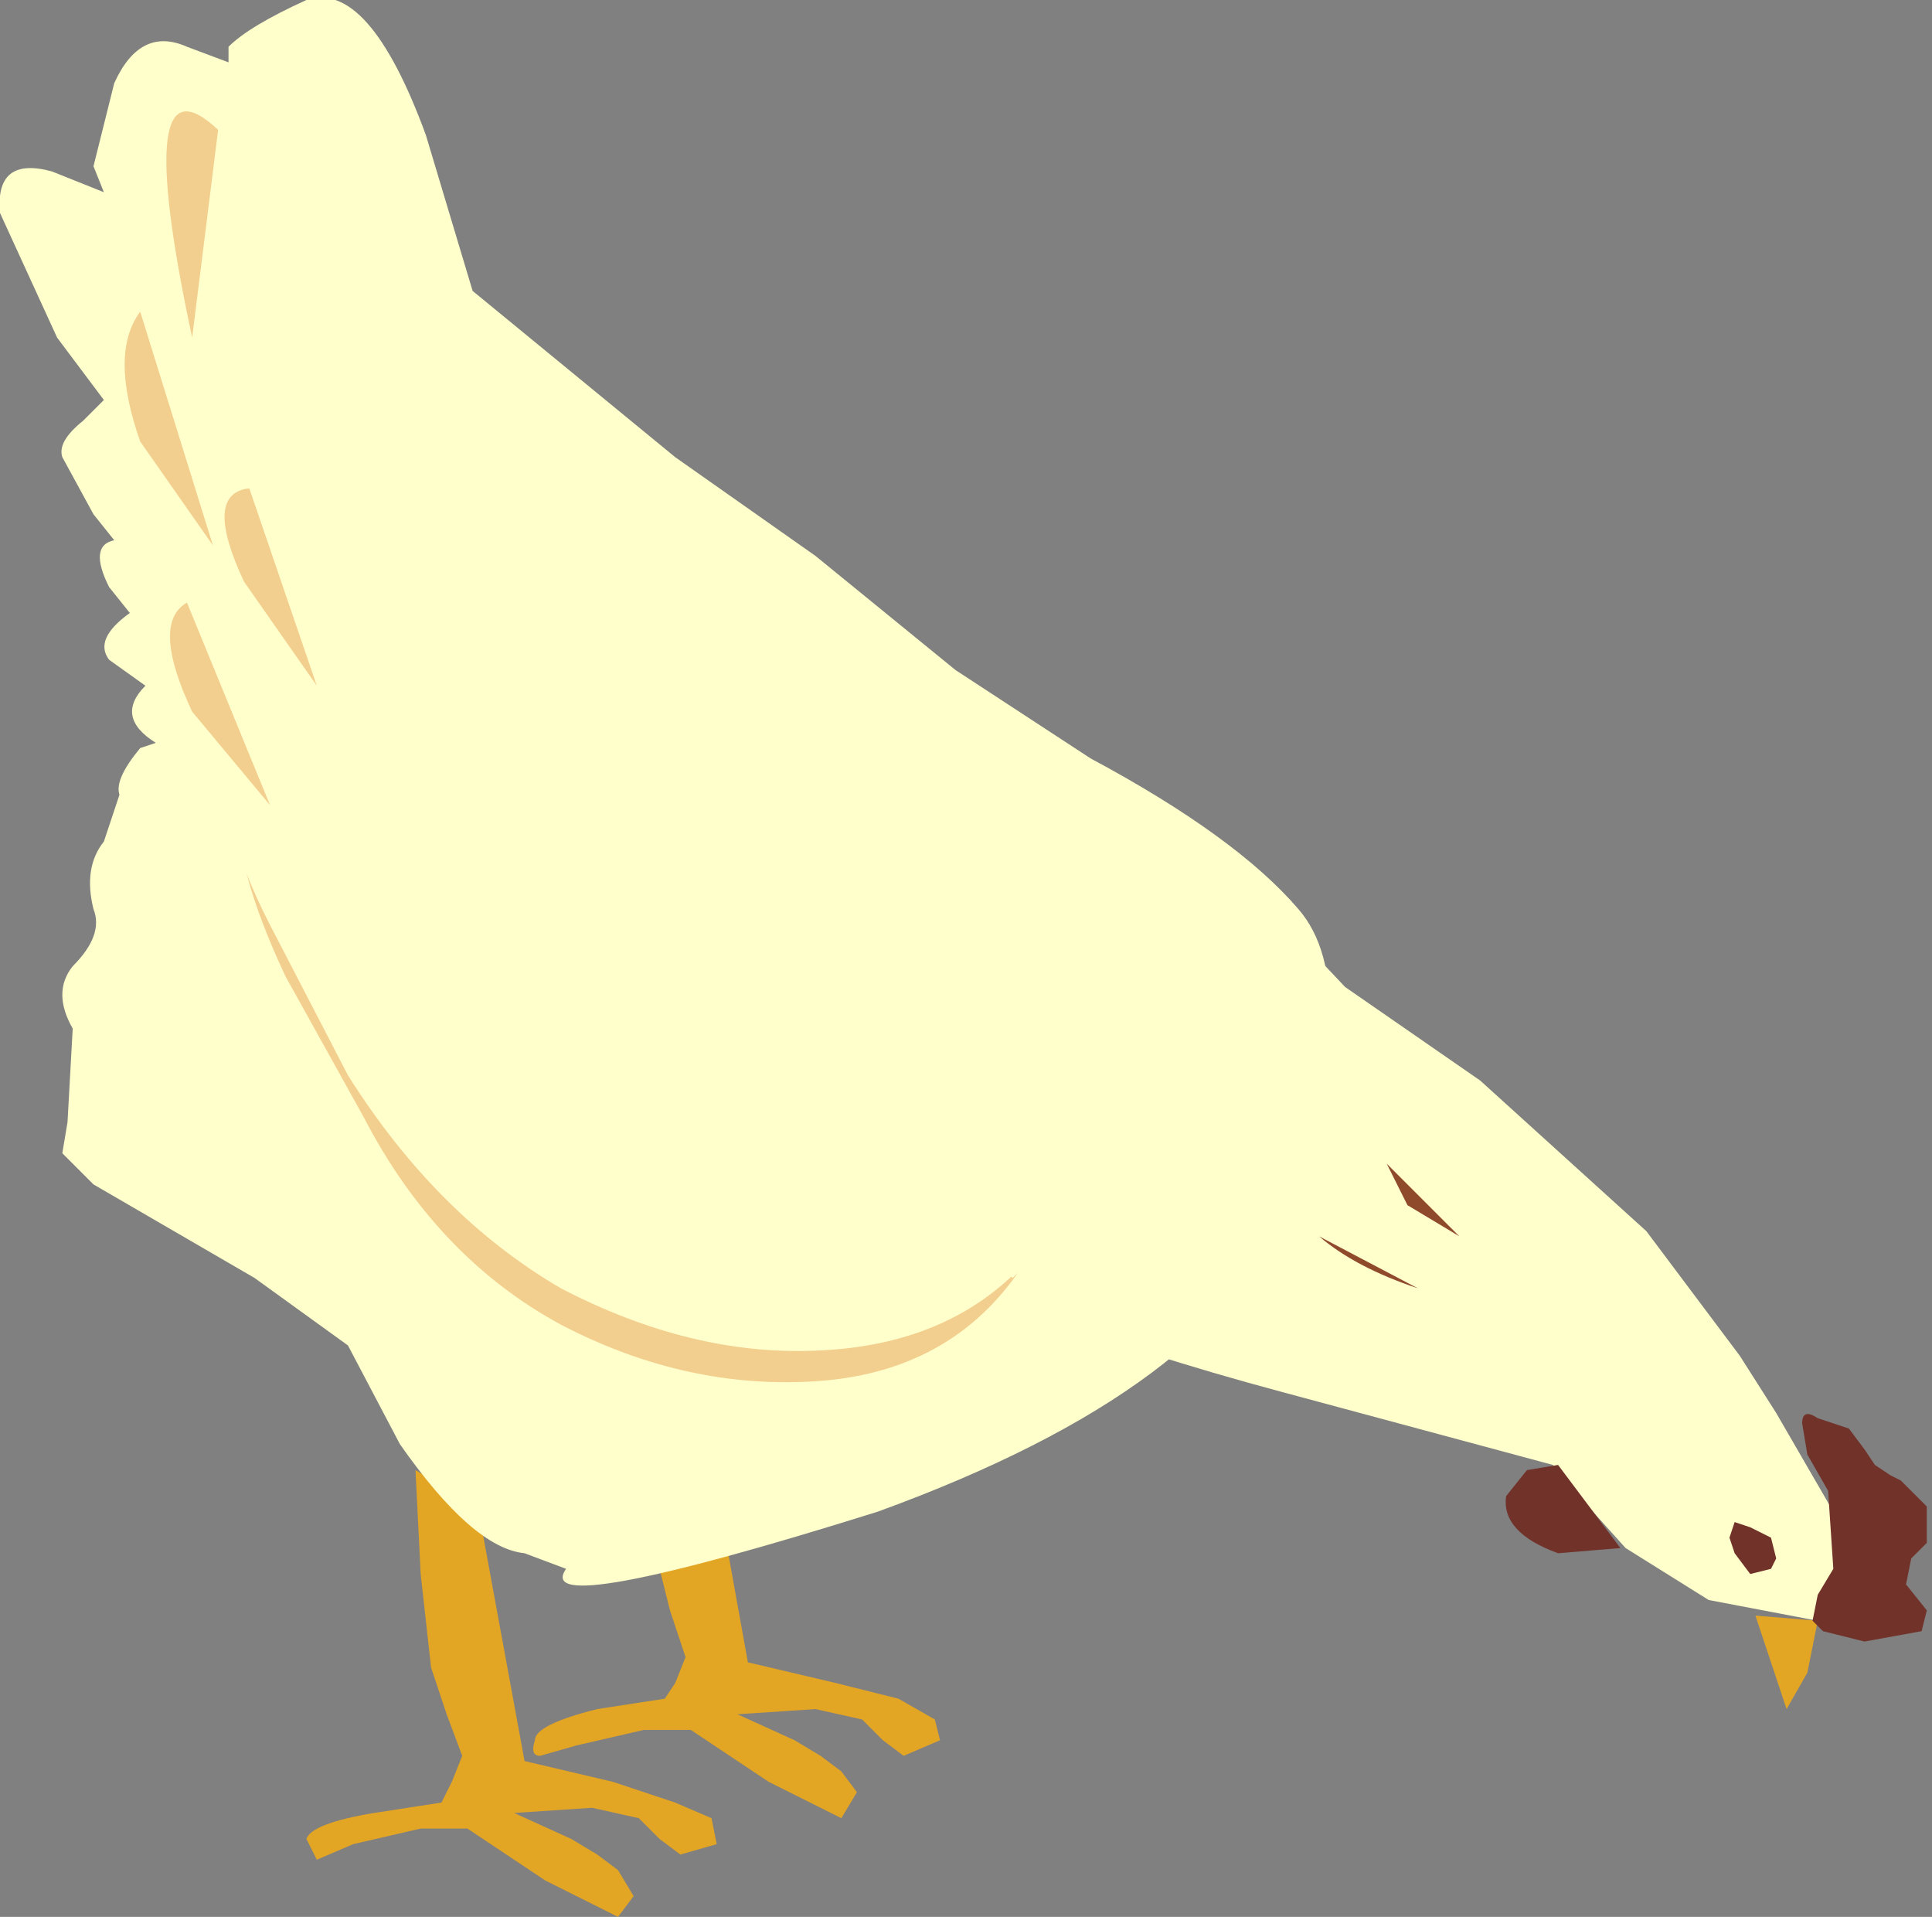 <?xml version="1.0" encoding="UTF-8" standalone="no"?>
<svg xmlns:xlink="http://www.w3.org/1999/xlink" height="18.45px" width="18.6px" xmlns="http://www.w3.org/2000/svg">
  <rect width="100%" height="100%" fill="#808080" stroke="none"/>
  <g transform="matrix(1.0, 0.0, 0.0, 1.0, -4.45, 1.2)">
    <path d="M10.35 15.95 L10.95 16.15 11.3 16.3 11.35 16.55 11.0 16.65 10.8 16.5 10.6 16.3 10.15 16.2 9.4 16.25 9.95 16.5 10.2 16.65 10.4 16.8 10.55 17.05 10.4 17.25 9.7 16.9 8.95 16.4 8.5 16.4 7.85 16.55 7.5 16.7 7.4 16.5 Q7.45 16.35 8.05 16.25 L8.7 16.15 8.8 15.95 8.9 15.7 8.75 15.3 8.6 14.85 8.5 13.95 8.45 12.95 9.05 13.3 9.5 15.75 10.35 15.95" fill="#e3a524" fill-rule="evenodd" stroke="none"/>
    <path d="M11.2 12.3 L11.65 14.8 12.5 15.0 13.1 15.15 13.45 15.35 13.5 15.55 13.15 15.7 12.95 15.55 12.75 15.35 12.3 15.25 11.55 15.3 12.1 15.55 12.35 15.7 12.55 15.85 12.7 16.05 12.55 16.3 11.85 15.95 11.1 15.45 10.65 15.45 10.0 15.6 9.65 15.7 Q9.55 15.7 9.6 15.55 9.6 15.4 10.2 15.25 L10.85 15.15 10.95 15.0 11.05 14.75 10.9 14.3 10.8 13.9 10.65 13.0 10.6 12.0 11.2 12.3" fill="#e3a524" fill-rule="evenodd" stroke="none"/>
    <path d="M21.65 15.25 L21.35 14.35 21.95 14.4 21.85 14.9 21.65 15.25" fill="#e3a524" fill-rule="evenodd" stroke="none"/>
    <path d="M16.8 12.2 Q14.0 11.45 13.1 10.7 L15.05 6.25 16.55 7.4 17.4 8.3 18.7 9.2 20.3 10.65 21.2 11.85 21.55 12.4 22.1 13.35 Q22.6 14.35 21.95 14.4 L20.9 14.2 20.1 13.7 19.65 13.2 19.4 12.9 16.8 12.2" fill="#ffffcc" fill-rule="evenodd" stroke="none"/>
    <path d="M21.8 12.5 Q21.8 12.35 21.95 12.45 L22.25 12.55 22.4 12.75 22.5 12.9 22.65 13.0 22.75 13.05 23.0 13.3 23.0 13.65 22.85 13.8 22.8 14.05 23.0 14.3 22.95 14.5 22.4 14.6 22.0 14.5 21.9 14.4 21.95 14.15 22.1 13.9 22.05 13.15 21.85 12.8 21.8 12.5" fill="#71322a" fill-rule="evenodd" stroke="none"/>
    <path d="M19.45 12.9 L20.05 13.7 19.45 13.75 Q18.9 13.55 18.95 13.2 L19.15 12.95 19.45 12.9" fill="#71322a" fill-rule="evenodd" stroke="none"/>
    <path d="M21.55 13.8 L21.5 13.9 21.3 13.95 21.15 13.75 21.1 13.6 21.15 13.45 21.3 13.5 21.5 13.6 21.55 13.8" fill="#71322a" fill-rule="evenodd" stroke="none"/>
    <path d="M17.8 10.0 L18.5 10.7 18.0 10.4 17.8 10.0" fill="#8f4a2c" fill-rule="evenodd" stroke="none"/>
    <path d="M17.15 10.7 L18.1 11.2 Q17.5 11.0 17.15 10.7" fill="#8f4a2c" fill-rule="evenodd" stroke="none"/>
    <path d="M14.95 6.1 Q16.35 6.85 16.95 7.55 17.6 8.3 16.85 10.4 16.2 12.15 12.9 13.35 9.55 14.4 9.9 13.9 L9.5 13.75 Q9.0 13.7 8.3 12.7 L7.8 11.75 6.9 11.1 5.35 10.2 5.05 9.9 5.1 9.6 5.15 8.7 Q4.95 8.35 5.15 8.1 5.45 7.8 5.35 7.55 5.25 7.15 5.45 6.9 L5.6 6.45 Q5.55 6.3 5.8 6.0 L5.95 5.95 Q5.55 5.7 5.85 5.4 L5.5 5.15 Q5.35 4.95 5.7 4.7 L5.5 4.45 Q5.3 4.05 5.55 4.0 L5.35 3.75 5.05 3.2 Q5.0 3.05 5.25 2.85 L5.45 2.65 5.0 2.05 4.45 0.85 Q4.4 0.3 4.95 0.45 L5.45 0.65 5.35 0.4 5.55 -0.4 Q5.8 -0.95 6.25 -0.75 L6.65 -0.6 6.65 -0.75 Q6.85 -0.95 7.4 -1.2 8.0 -1.4 8.55 0.1 L9.0 1.6 10.95 3.2 12.3 4.15 13.65 5.25 14.95 6.1" fill="#ffffcc" fill-rule="evenodd" stroke="none"/>
    <path d="M7.2 8.2 Q6.8 7.35 6.75 6.8 L6.75 6.25 6.7 5.75 14.2 11.1 14.25 11.05 Q13.55 12.05 12.2 12.1 11.0 12.15 9.85 11.55 8.65 10.9 7.95 9.55 L7.2 8.2" fill="#f2cf8e" fill-rule="evenodd" stroke="none"/>
    <path d="M7.8 9.15 L7.1 7.8 Q6.65 6.95 6.6 6.35 L6.6 5.8 6.5 5.3 14.35 10.8 14.45 10.8 Q13.7 11.75 12.3 11.8 11.1 11.85 9.85 11.2 8.65 10.5 7.8 9.15" fill="#ffffcc" fill-rule="evenodd" stroke="none"/>
    <path d="M6.55 0.05 L6.3 2.05 Q5.7 -0.75 6.55 0.05" fill="#f2cf8e" fill-rule="evenodd" stroke="none"/>
    <path d="M5.8 1.8 L6.5 4.05 5.8 3.05 Q5.5 2.2 5.8 1.8" fill="#f2cf8e" fill-rule="evenodd" stroke="none"/>
    <path d="M6.8 4.4 Q6.4 3.55 6.85 3.5 L7.5 5.4 6.8 4.4" fill="#f2cf8e" fill-rule="evenodd" stroke="none"/>
    <path d="M6.25 4.6 L7.05 6.55 6.3 5.65 Q5.9 4.8 6.25 4.6" fill="#f2cf8e" fill-rule="evenodd" stroke="none"/>
  </g>
</svg>
